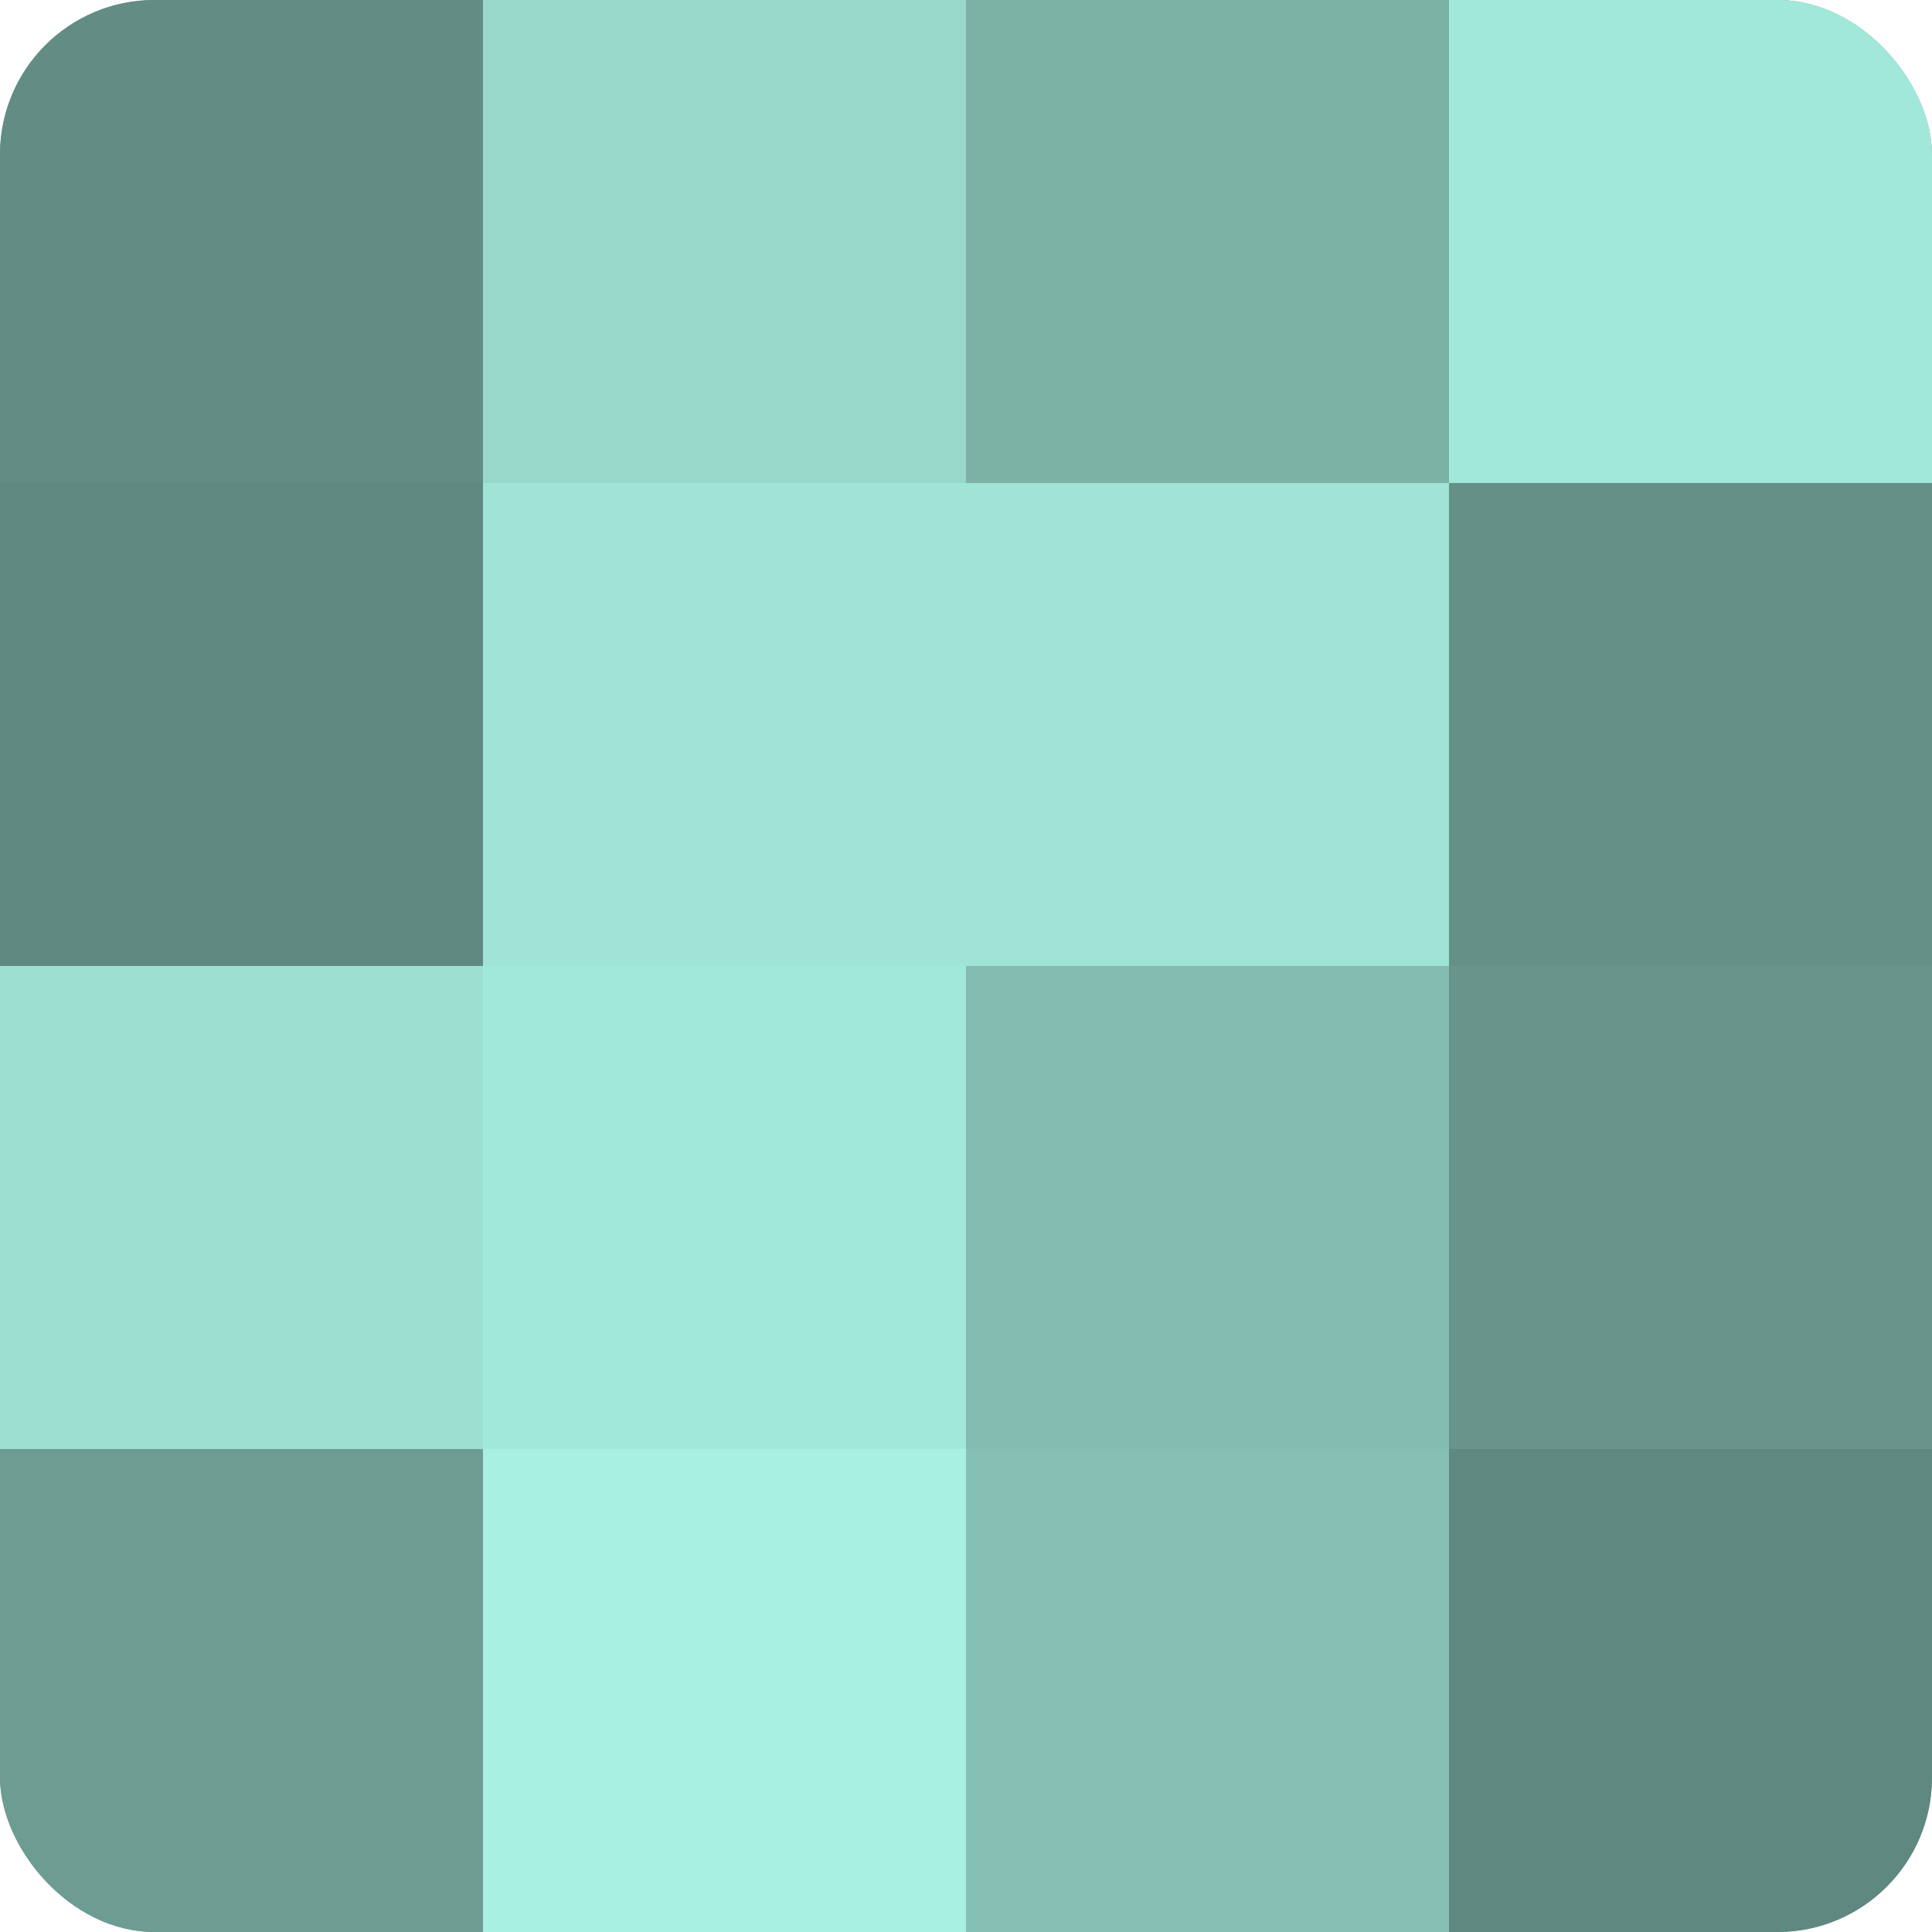 <?xml version="1.0" encoding="UTF-8"?>
<svg xmlns="http://www.w3.org/2000/svg" width="60" height="60" viewBox="0 0 100 100" preserveAspectRatio="xMidYMid meet"><defs><clipPath id="c" width="100" height="100"><rect width="100" height="100" rx="8" ry="8"/></clipPath></defs><g clip-path="url(#c)"><rect width="100" height="100" fill="#70a096"/><rect width="25" height="25" fill="#628c84"/><rect y="25" width="25" height="25" fill="#5f8880"/><rect y="50" width="25" height="25" fill="#9de0d2"/><rect y="75" width="25" height="25" fill="#6d9c93"/><rect x="25" width="25" height="25" fill="#97d8cb"/><rect x="25" y="25" width="25" height="25" fill="#9fe4d6"/><rect x="25" y="50" width="25" height="25" fill="#a2e8da"/><rect x="25" y="75" width="25" height="25" fill="#a8f0e1"/><rect x="50" width="25" height="25" fill="#7bb0a5"/><rect x="50" y="25" width="25" height="25" fill="#9fe4d6"/><rect x="50" y="50" width="25" height="25" fill="#84bcb1"/><rect x="50" y="75" width="25" height="25" fill="#86c0b4"/><rect x="75" width="25" height="25" fill="#a2e8da"/><rect x="75" y="25" width="25" height="25" fill="#659087"/><rect x="75" y="50" width="25" height="25" fill="#68948b"/><rect x="75" y="75" width="25" height="25" fill="#5f8880"/></g></svg>
